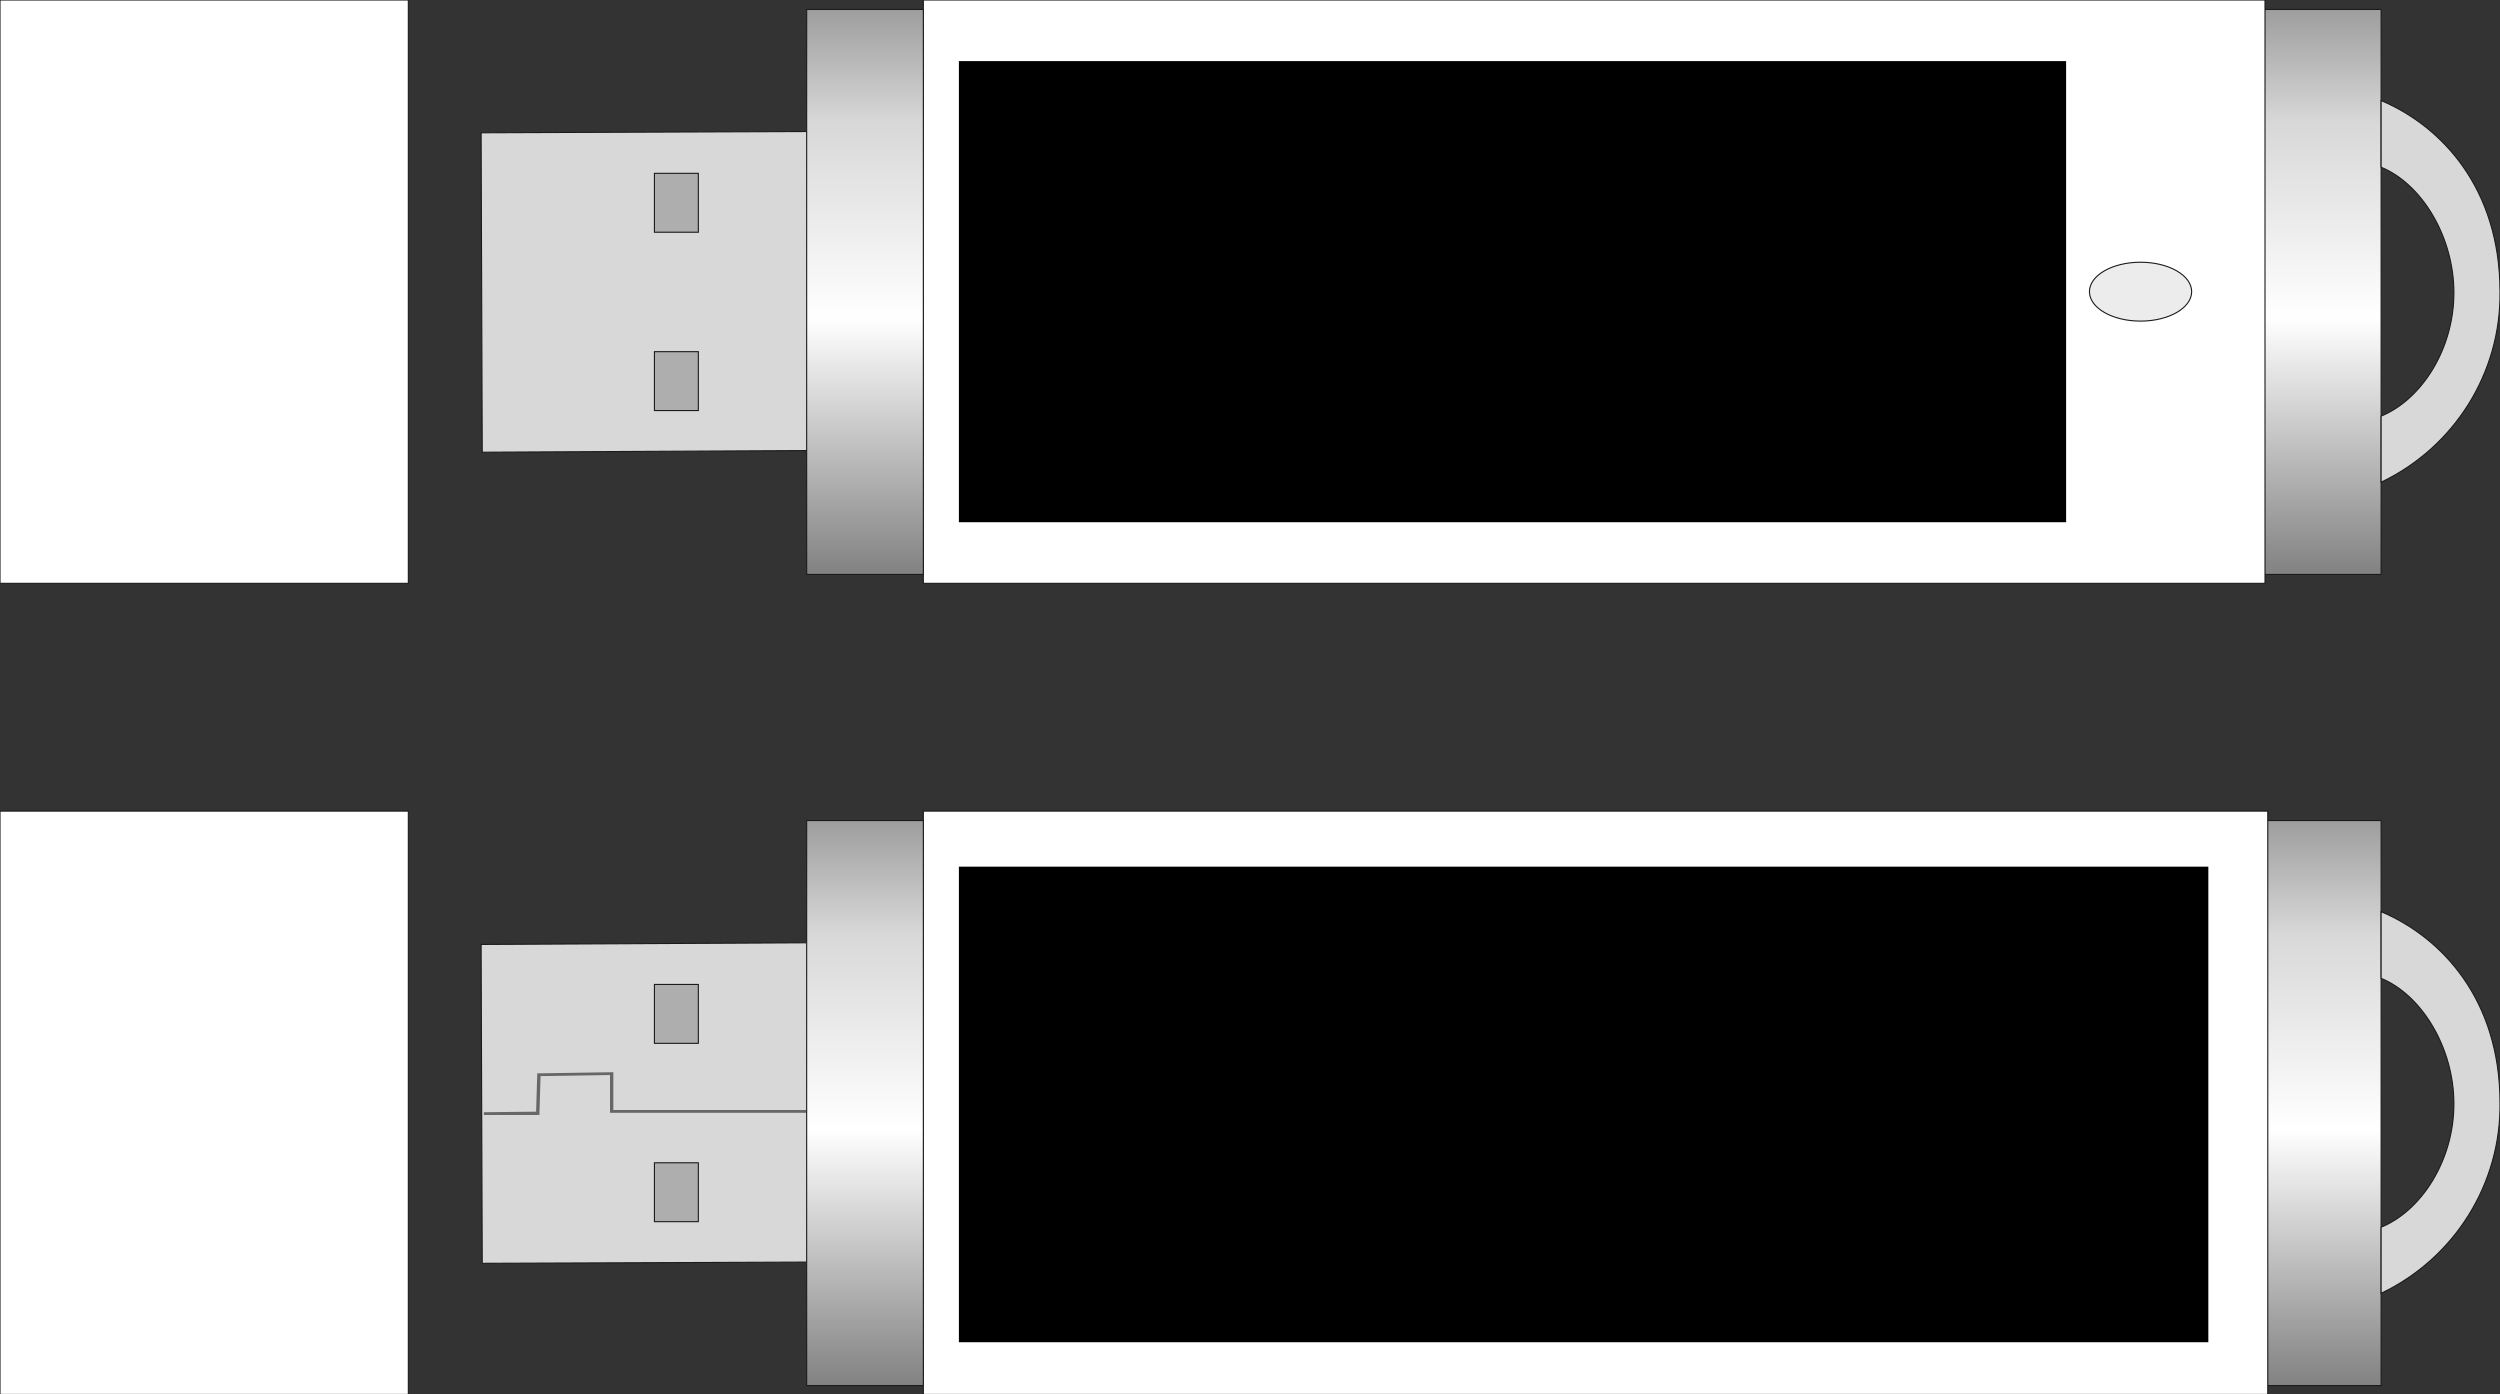 <?xml version="1.0" encoding="utf-8"?>
<!-- Generator: Adobe Illustrator 23.0.1, SVG Export Plug-In . SVG Version: 6.00 Build 0)  -->
<!DOCTYPE svg PUBLIC "-//W3C//DTD SVG 1.1//EN" "http://www.w3.org/Graphics/SVG/1.1/DTD/svg11.dtd">
<svg version="1.1" id="Layer_1" xmlns:x="http://ns.adobe.com/Extensibility/1.0/" xmlns:i="http://ns.adobe.com/AdobeIllustrator/10.0/" xmlns:graph="http://ns.adobe.com/Graphs/1.0/"
	 xmlns="http://www.w3.org/2000/svg" xmlns:xlink="http://www.w3.org/1999/xlink" x="0px" y="0px" viewBox="0 0 450 251"
	 style="enable-background:new 0 0 450 251;" xml:space="preserve">
<rect x="0" y="0" width="450" height="251" fill="#333333" stroke="none"/>
<style type="text/css">
	.st0{fill:url(#SVGID_1_);stroke:#1B1B1B;stroke-width:0.2;stroke-miterlimit:22.926;}
	.st1{fill-rule:evenodd;clip-rule:evenodd;fill:#D8D8D8;stroke:#1B1B1B;stroke-width:0.2;stroke-miterlimit:22.926;}
	.st2{fill:#FFFFFF;stroke:#1B1B1B;stroke-width:0.2;stroke-miterlimit:22.926;}
	.st3{fill:url(#SVGID_2_);stroke:#1B1B1B;stroke-width:0.2;stroke-miterlimit:22.926;}
	.st4{fill-rule:evenodd;clip-rule:evenodd;fill:#AEAEAF;stroke:#1B1B1B;stroke-width:0.2;stroke-miterlimit:22.926;}
	.st5{fill:#ECECEC;stroke:#1B1B1B;stroke-width:0.2;stroke-miterlimit:22.926;}
	.st6{fill-rule:evenodd;clip-rule:evenodd;fill:#676767;}
	.st7{fill:url(#SVGID_3_);stroke:#1B1B1B;stroke-width:0.2;stroke-miterlimit:22.926;}
	.st8{fill:url(#SVGID_4_);stroke:#1B1B1B;stroke-width:0.2;stroke-miterlimit:22.926;}
</style>
<g id="Layer_x5F_2">
	<g>
		
			<linearGradient id="SVGID_1_" gradientUnits="userSpaceOnUse" x1="418.1" y1="-98.326" x2="418.1" y2="61.425" gradientTransform="matrix(1 0 0 -1 0 34.045)">
			<stop  offset="0" style="stop-color:#C3C3C4"/>
			<stop  offset="0.18" style="stop-color:#808180"/>
			<stop  offset="0.47" style="stop-color:#FFFFFF"/>
			<stop  offset="0.69" style="stop-color:#D8D8D8"/>
			<stop  offset="0.88" style="stop-color:#808180"/>
			<stop  offset="1" style="stop-color:#ECECEC"/>
		</linearGradient>
		<rect x="407.6" y="1.7" class="st0" width="21" height="101.7"/>
		<path class="st1" d="M428.6,30.1c7.3,3,13.1,12.5,13.1,22.6s-5.8,19.2-13.1,22.2v11.9c13.2-6.3,21.6-19.7,21.4-34.3
			c0-18.6-10.5-29.8-21.4-34.4V30.1z"/>
		<rect x="166.2" class="st2" width="241.5" height="105"/>
		<polygon class="st1" points="86.8,81.4 86.6,23.9 164.9,23.6 165,81 		"/>
		
			<linearGradient id="SVGID_2_" gradientUnits="userSpaceOnUse" x1="155.7" y1="-98.326" x2="155.7" y2="61.425" gradientTransform="matrix(1 0 0 -1 0 34.045)">
			<stop  offset="0" style="stop-color:#C3C3C4"/>
			<stop  offset="0.18" style="stop-color:#808180"/>
			<stop  offset="0.47" style="stop-color:#FFFFFF"/>
			<stop  offset="0.69" style="stop-color:#D8D8D8"/>
			<stop  offset="0.88" style="stop-color:#808180"/>
			<stop  offset="1" style="stop-color:#ECECEC"/>
		</linearGradient>
		<rect x="145.2" y="1.7" class="st3" width="21" height="101.7"/>
		<path class="st4" d="M117.8,31.2h7.9v10.6h-7.9V31.2L117.8,31.2z M117.8,63.3h7.9v10.6h-7.9V63.3z"/>
		<rect class="st2" width="73.5" height="105"/>
		<ellipse class="st5" cx="385.3" cy="52.5" rx="9.2" ry="5.3"/>
	</g>
	<g>
		<polygon class="st1" points="86.8,227.4 86.6,170 164.9,169.6 165,227.1 		"/>
		<path class="st4" d="M117.8,177.2h7.9v10.6h-7.9V177.2L117.8,177.2z M117.8,209.3h7.9v10.6h-7.9V209.3z"/>
		<polygon class="st6" points="87.1,200.2 96.5,200.1 96.7,193.4 96.7,193.2 97,193.2 110.1,193 110.4,193 110.4,193.2 110.4,199.8 
			145.9,199.8 145.9,200.3 110.1,200.3 109.8,200.3 109.8,200 109.8,193.5 97.3,193.7 97.1,200.4 97.1,200.7 96.8,200.7 87.1,200.7 
					"/>
		
			<linearGradient id="SVGID_3_" gradientUnits="userSpaceOnUse" x1="418.1" y1="-244.337" x2="418.1" y2="-84.587" gradientTransform="matrix(1 0 0 -1 0 34.045)">
			<stop  offset="0" style="stop-color:#C3C3C4"/>
			<stop  offset="0.18" style="stop-color:#808180"/>
			<stop  offset="0.47" style="stop-color:#FFFFFF"/>
			<stop  offset="0.69" style="stop-color:#D8D8D8"/>
			<stop  offset="0.88" style="stop-color:#808180"/>
			<stop  offset="1" style="stop-color:#ECECEC"/>
		</linearGradient>
		<rect x="407.6" y="147.7" class="st7" width="21" height="101.7"/>
		<path class="st1" d="M428.6,176.1c7.3,3,13.1,12.5,13.1,22.6s-5.8,19.2-13.1,22.2v11.9c13.2-6.3,21.6-19.7,21.4-34.3
			c0-18.6-10.5-29.8-21.4-34.4V176.1z"/>
		<rect x="166.2" y="146" class="st2" width="242" height="105"/>
		
			<linearGradient id="SVGID_4_" gradientUnits="userSpaceOnUse" x1="155.7" y1="-244.337" x2="155.7" y2="-84.587" gradientTransform="matrix(1 0 0 -1 0 34.045)">
			<stop  offset="0" style="stop-color:#C3C3C4"/>
			<stop  offset="0.18" style="stop-color:#808180"/>
			<stop  offset="0.47" style="stop-color:#FFFFFF"/>
			<stop  offset="0.69" style="stop-color:#D8D8D8"/>
			<stop  offset="0.88" style="stop-color:#808180"/>
			<stop  offset="1" style="stop-color:#ECECEC"/>
		</linearGradient>
		<rect x="145.2" y="147.7" class="st8" width="21" height="101.7"/>
		<rect y="146" class="st2" width="73.5" height="105"/>
	</g>
</g>
<g id="Layer_x5F_1">
	<g>
		<rect id="B1_1_" x="172.6" y="156" width="224.9" height="85.6"/>
		<rect id="A1" x="172.6" y="11" width="199.3" height="83"/>
	</g>
</g>
</svg>
